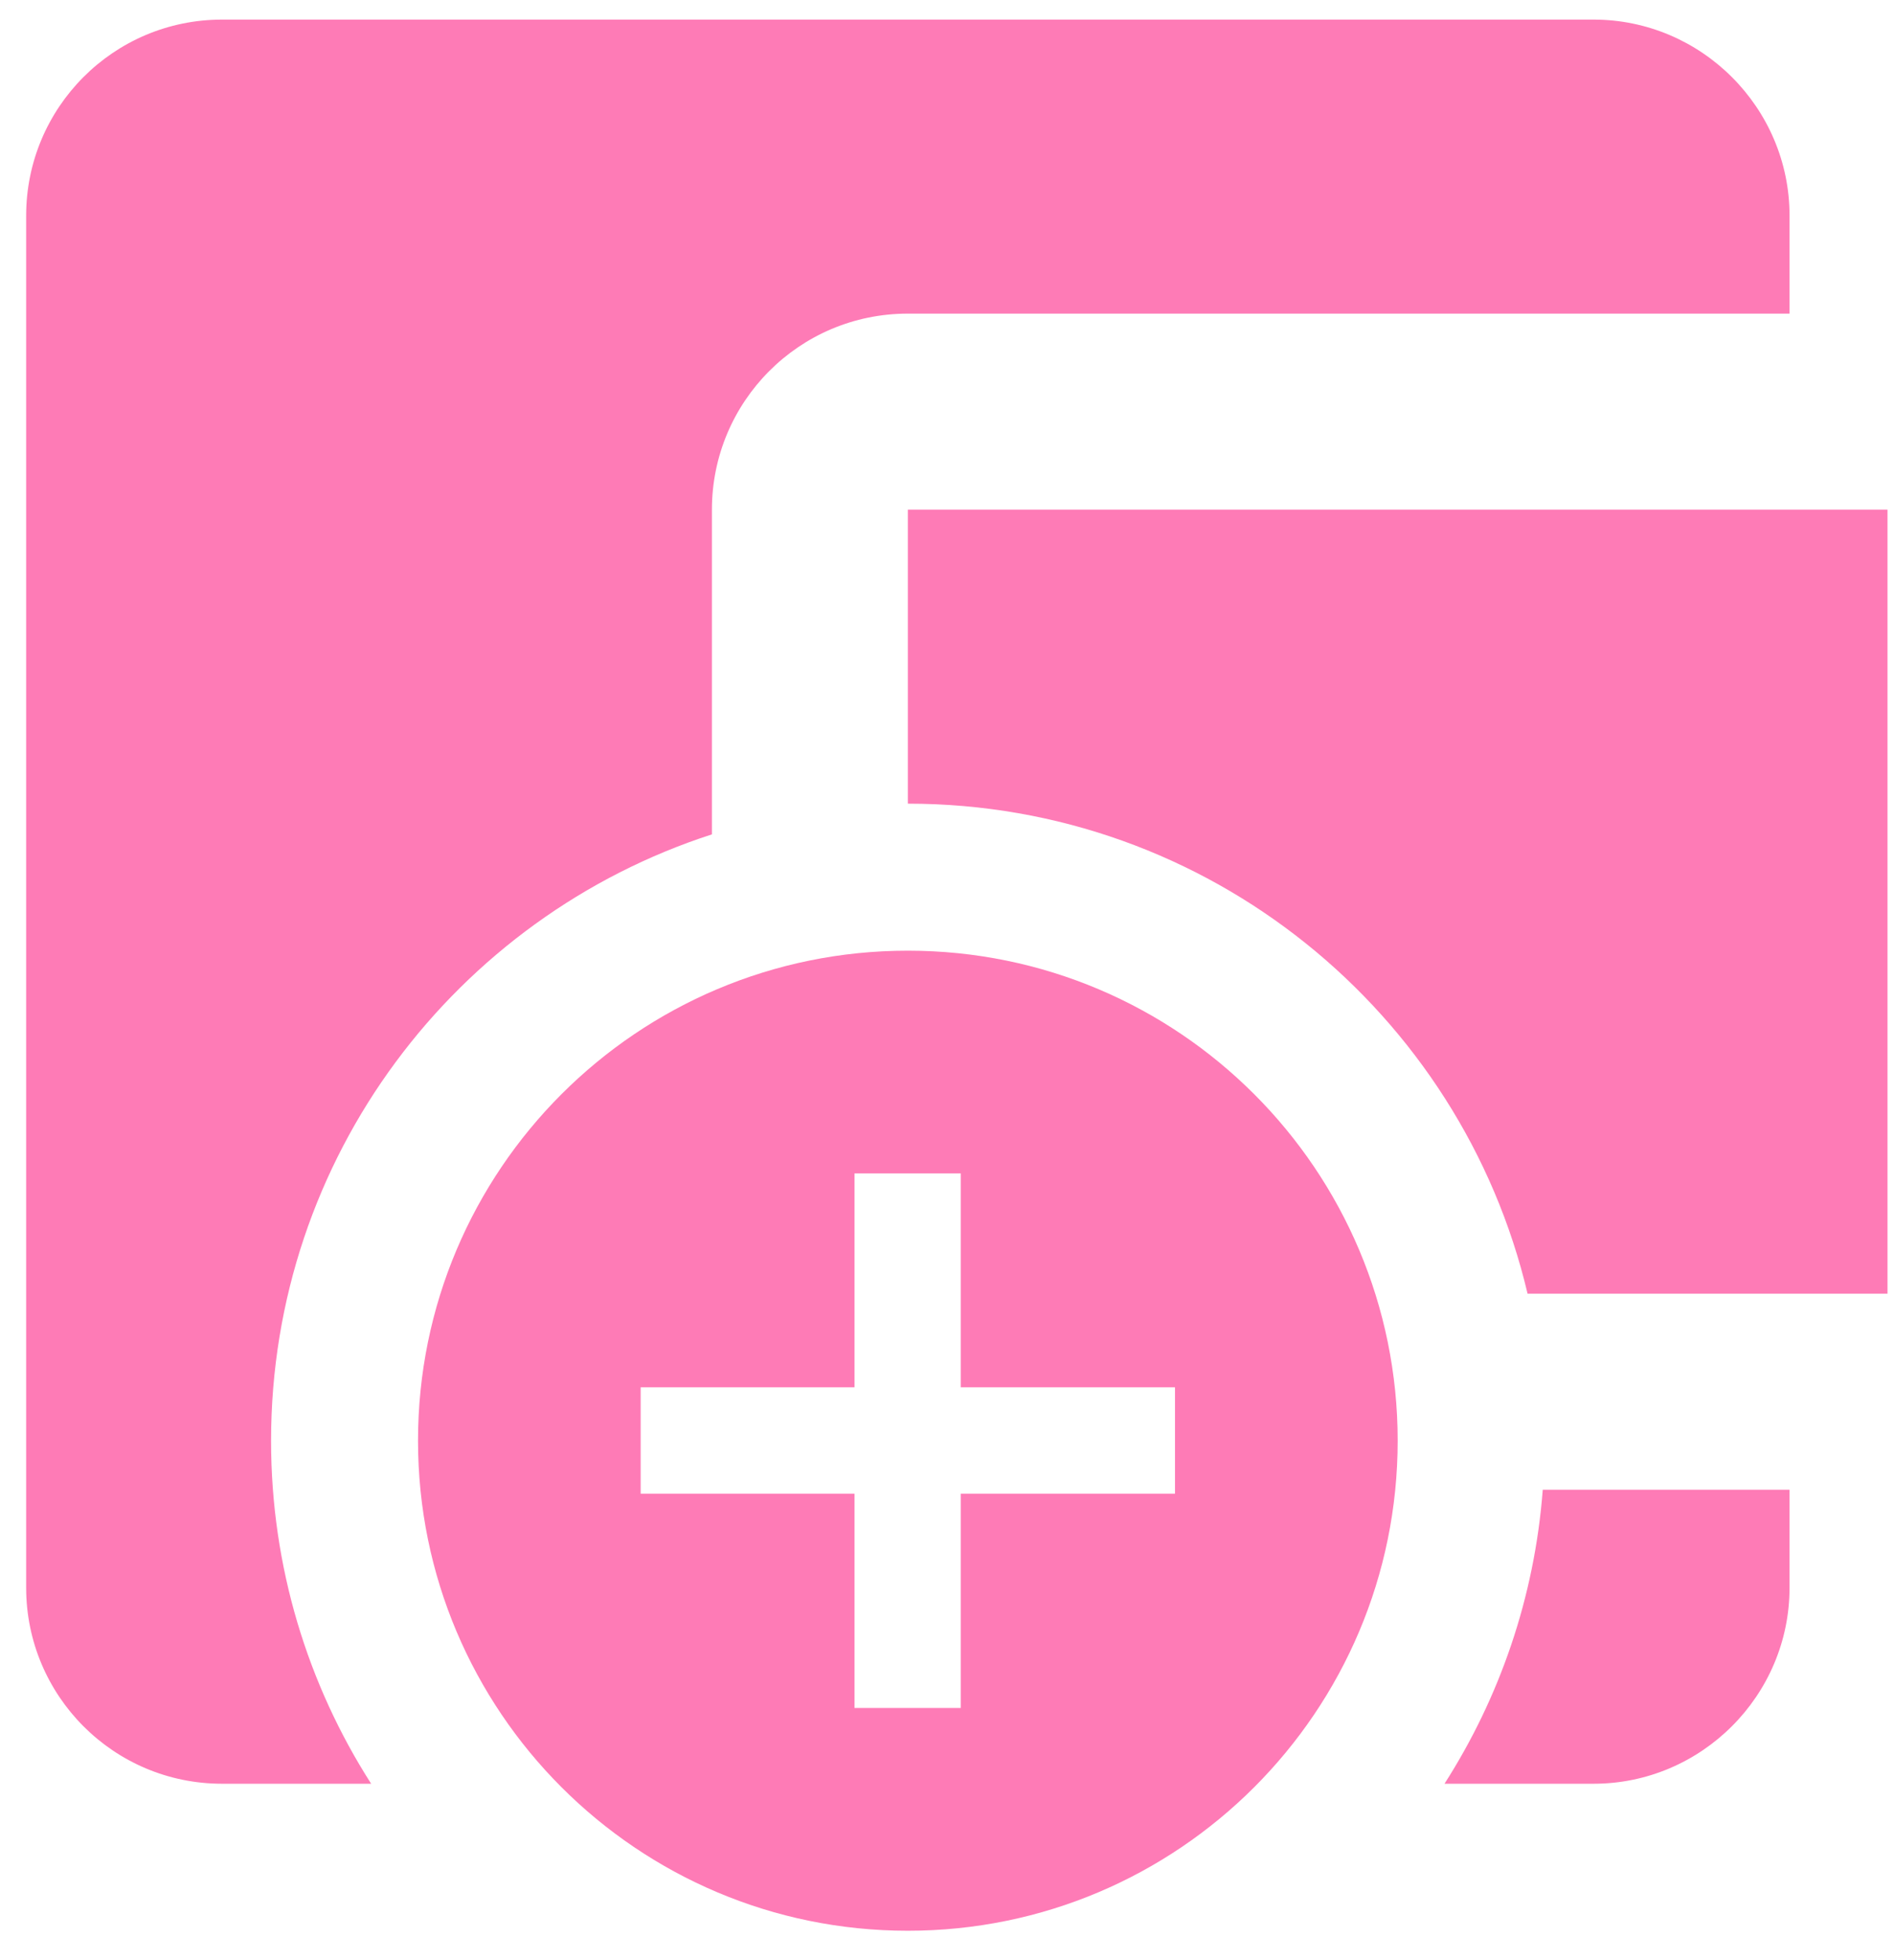 <svg xmlns="http://www.w3.org/2000/svg" width="58" height="60" viewBox="0 0 58 60" fill="none">
  <g clip-path="url(#clip0_369_5339)">
    <path fill-rule="evenodd" clip-rule="evenodd" d="M54.801 45.6V48.6C54.801 51.9 52.101 54.6 48.801 54.6H44.235C45.922 51.964 46.993 48.897 47.244 45.6H54.801ZM46.779 39.6H57.801V15.6H27.801V24.6C37.022 24.6 44.748 31 46.779 39.6ZM21.801 25.54V15.6C21.801 12.3 24.471 9.6 27.801 9.6H54.801V6.6C54.801 3.3 52.101 0.6 48.801 0.6H6.801C3.471 0.6 0.801 3.3 0.801 6.6V48.6C0.801 51.9 3.471 54.6 6.801 54.6H11.366C9.426 51.569 8.301 47.965 8.301 44.1C8.301 35.423 13.967 28.071 21.801 25.54Z" fill="#FE7BB6"/>
    <path fill-rule="evenodd" clip-rule="evenodd" d="M27.801 59.1C36.085 59.1 42.801 52.384 42.801 44.1C42.801 35.815 36.085 29.1 27.801 29.1C19.517 29.1 12.801 35.815 12.801 44.1C12.801 52.384 19.517 59.1 27.801 59.1ZM26.167 45.721V52.281H29.422V45.721H35.982V42.465H29.422V35.918H26.167V42.465H19.619V45.721H26.167Z" fill="#FE7BB6"/>
  </g>
  <defs>
    <clipPath id="clip0_369_5339">
      <rect width="57.6" height="60" fill="white" transform="translate(0.201)"/>
    </clipPath>
  </defs>
</svg>
